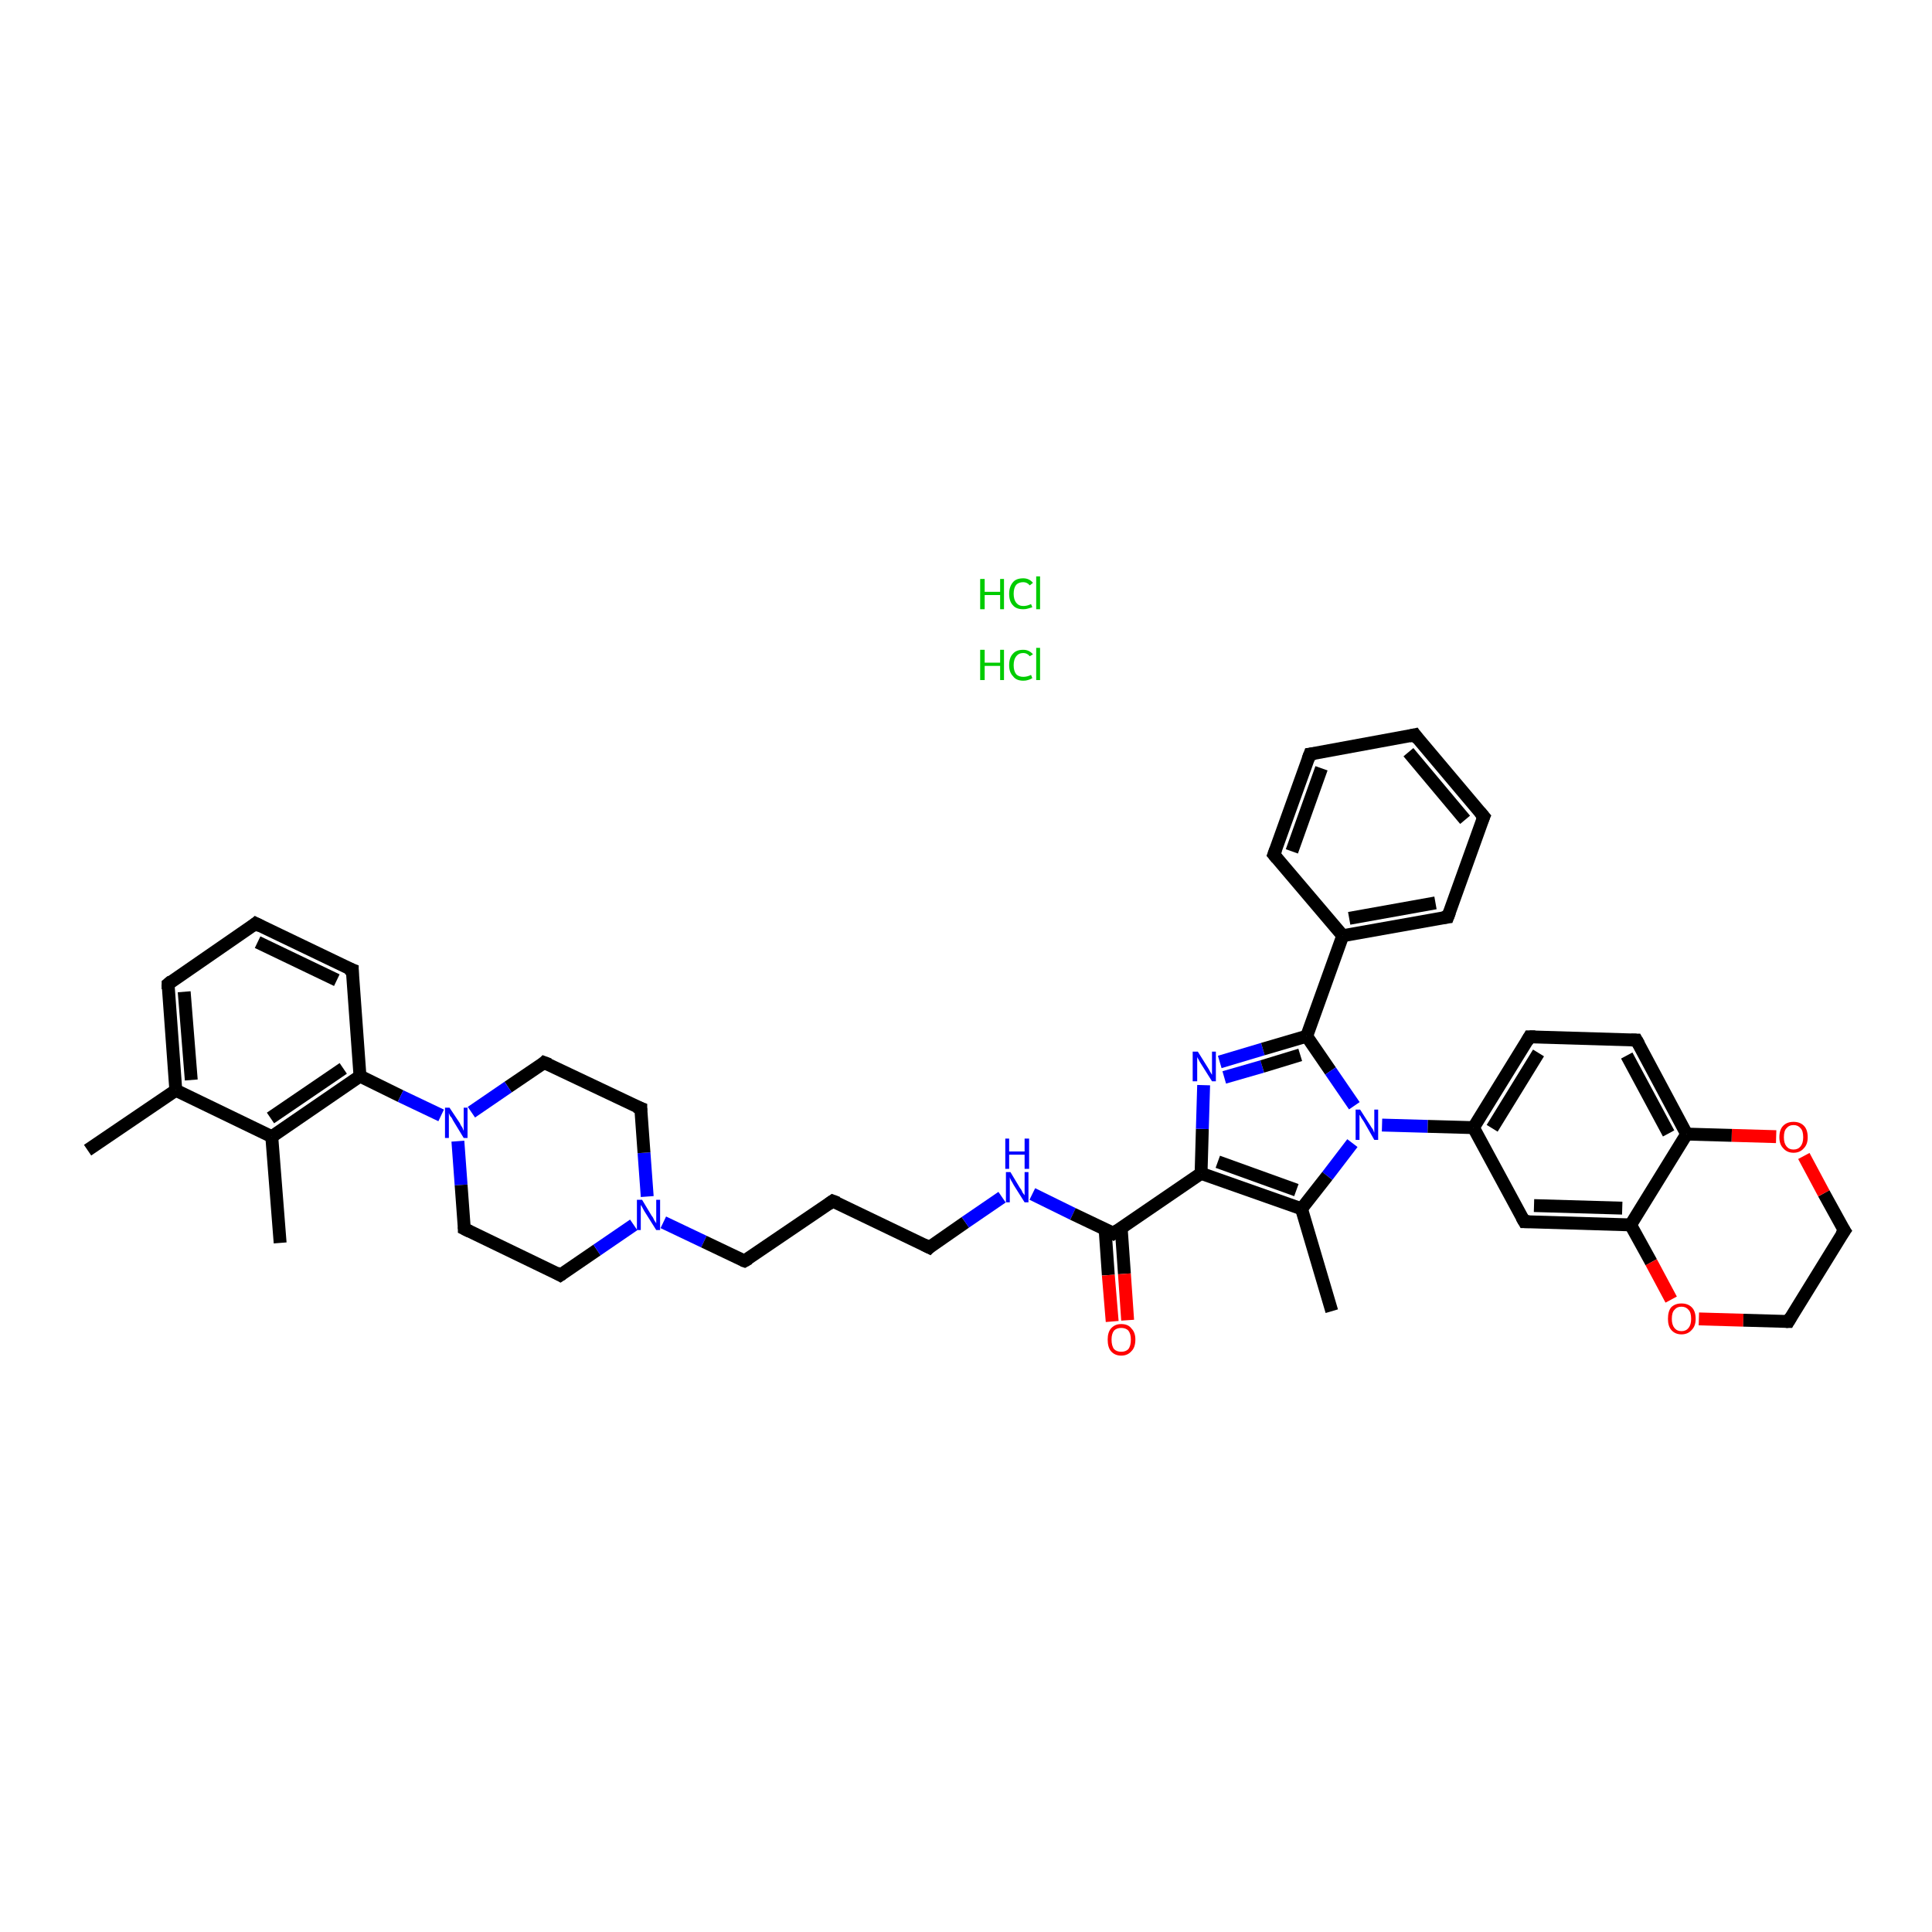 <?xml version='1.0' encoding='iso-8859-1'?>
<svg version='1.1' baseProfile='full'
              xmlns='http://www.w3.org/2000/svg'
                      xmlns:rdkit='http://www.rdkit.org/xml'
                      xmlns:xlink='http://www.w3.org/1999/xlink'
                  xml:space='preserve'
width='300px' height='300px' viewBox='0 0 300 300'>
<!-- END OF HEADER -->
<rect style='opacity:1.0;fill:#FFFFFF;stroke:none' width='300.0' height='300.0' x='0.0' y='0.0'> </rect>
<path class='bond-0 atom-0 atom-1' d='M 13.6,178.6 L 27.3,169.3' style='fill:none;fill-rule:evenodd;stroke:#000000;stroke-width:2.0px;stroke-linecap:butt;stroke-linejoin:miter;stroke-opacity:1' />
<path class='bond-1 atom-1 atom-2' d='M 27.3,169.3 L 26.1,152.8' style='fill:none;fill-rule:evenodd;stroke:#000000;stroke-width:2.0px;stroke-linecap:butt;stroke-linejoin:miter;stroke-opacity:1' />
<path class='bond-1 atom-1 atom-2' d='M 29.7,167.7 L 28.6,154.0' style='fill:none;fill-rule:evenodd;stroke:#000000;stroke-width:2.0px;stroke-linecap:butt;stroke-linejoin:miter;stroke-opacity:1' />
<path class='bond-2 atom-2 atom-3' d='M 26.1,152.8 L 39.7,143.4' style='fill:none;fill-rule:evenodd;stroke:#000000;stroke-width:2.0px;stroke-linecap:butt;stroke-linejoin:miter;stroke-opacity:1' />
<path class='bond-3 atom-3 atom-4' d='M 39.7,143.4 L 54.7,150.6' style='fill:none;fill-rule:evenodd;stroke:#000000;stroke-width:2.0px;stroke-linecap:butt;stroke-linejoin:miter;stroke-opacity:1' />
<path class='bond-3 atom-3 atom-4' d='M 40.0,146.3 L 52.3,152.2' style='fill:none;fill-rule:evenodd;stroke:#000000;stroke-width:2.0px;stroke-linecap:butt;stroke-linejoin:miter;stroke-opacity:1' />
<path class='bond-4 atom-4 atom-5' d='M 54.7,150.6 L 55.9,167.1' style='fill:none;fill-rule:evenodd;stroke:#000000;stroke-width:2.0px;stroke-linecap:butt;stroke-linejoin:miter;stroke-opacity:1' />
<path class='bond-5 atom-5 atom-6' d='M 55.9,167.1 L 62.2,170.2' style='fill:none;fill-rule:evenodd;stroke:#000000;stroke-width:2.0px;stroke-linecap:butt;stroke-linejoin:miter;stroke-opacity:1' />
<path class='bond-5 atom-5 atom-6' d='M 62.2,170.2 L 68.5,173.2' style='fill:none;fill-rule:evenodd;stroke:#0000FF;stroke-width:2.0px;stroke-linecap:butt;stroke-linejoin:miter;stroke-opacity:1' />
<path class='bond-6 atom-6 atom-7' d='M 71.1,177.2 L 71.6,184.0' style='fill:none;fill-rule:evenodd;stroke:#0000FF;stroke-width:2.0px;stroke-linecap:butt;stroke-linejoin:miter;stroke-opacity:1' />
<path class='bond-6 atom-6 atom-7' d='M 71.6,184.0 L 72.1,190.8' style='fill:none;fill-rule:evenodd;stroke:#000000;stroke-width:2.0px;stroke-linecap:butt;stroke-linejoin:miter;stroke-opacity:1' />
<path class='bond-7 atom-7 atom-8' d='M 72.1,190.8 L 87.0,198.0' style='fill:none;fill-rule:evenodd;stroke:#000000;stroke-width:2.0px;stroke-linecap:butt;stroke-linejoin:miter;stroke-opacity:1' />
<path class='bond-8 atom-8 atom-9' d='M 87.0,198.0 L 92.7,194.1' style='fill:none;fill-rule:evenodd;stroke:#000000;stroke-width:2.0px;stroke-linecap:butt;stroke-linejoin:miter;stroke-opacity:1' />
<path class='bond-8 atom-8 atom-9' d='M 92.7,194.1 L 98.4,190.2' style='fill:none;fill-rule:evenodd;stroke:#0000FF;stroke-width:2.0px;stroke-linecap:butt;stroke-linejoin:miter;stroke-opacity:1' />
<path class='bond-9 atom-9 atom-10' d='M 103.0,189.8 L 109.3,192.8' style='fill:none;fill-rule:evenodd;stroke:#0000FF;stroke-width:2.0px;stroke-linecap:butt;stroke-linejoin:miter;stroke-opacity:1' />
<path class='bond-9 atom-9 atom-10' d='M 109.3,192.8 L 115.6,195.8' style='fill:none;fill-rule:evenodd;stroke:#000000;stroke-width:2.0px;stroke-linecap:butt;stroke-linejoin:miter;stroke-opacity:1' />
<path class='bond-10 atom-10 atom-11' d='M 115.6,195.8 L 129.3,186.5' style='fill:none;fill-rule:evenodd;stroke:#000000;stroke-width:2.0px;stroke-linecap:butt;stroke-linejoin:miter;stroke-opacity:1' />
<path class='bond-11 atom-11 atom-12' d='M 129.3,186.5 L 144.3,193.7' style='fill:none;fill-rule:evenodd;stroke:#000000;stroke-width:2.0px;stroke-linecap:butt;stroke-linejoin:miter;stroke-opacity:1' />
<path class='bond-12 atom-12 atom-13' d='M 144.3,193.7 L 149.9,189.8' style='fill:none;fill-rule:evenodd;stroke:#000000;stroke-width:2.0px;stroke-linecap:butt;stroke-linejoin:miter;stroke-opacity:1' />
<path class='bond-12 atom-12 atom-13' d='M 149.9,189.8 L 155.6,185.9' style='fill:none;fill-rule:evenodd;stroke:#0000FF;stroke-width:2.0px;stroke-linecap:butt;stroke-linejoin:miter;stroke-opacity:1' />
<path class='bond-13 atom-13 atom-14' d='M 160.3,185.4 L 166.6,188.5' style='fill:none;fill-rule:evenodd;stroke:#0000FF;stroke-width:2.0px;stroke-linecap:butt;stroke-linejoin:miter;stroke-opacity:1' />
<path class='bond-13 atom-13 atom-14' d='M 166.6,188.5 L 172.9,191.5' style='fill:none;fill-rule:evenodd;stroke:#000000;stroke-width:2.0px;stroke-linecap:butt;stroke-linejoin:miter;stroke-opacity:1' />
<path class='bond-14 atom-14 atom-15' d='M 171.6,190.9 L 172.1,198.0' style='fill:none;fill-rule:evenodd;stroke:#000000;stroke-width:2.0px;stroke-linecap:butt;stroke-linejoin:miter;stroke-opacity:1' />
<path class='bond-14 atom-14 atom-15' d='M 172.1,198.0 L 172.7,205.2' style='fill:none;fill-rule:evenodd;stroke:#FF0000;stroke-width:2.0px;stroke-linecap:butt;stroke-linejoin:miter;stroke-opacity:1' />
<path class='bond-14 atom-14 atom-15' d='M 174.1,190.7 L 174.6,197.8' style='fill:none;fill-rule:evenodd;stroke:#000000;stroke-width:2.0px;stroke-linecap:butt;stroke-linejoin:miter;stroke-opacity:1' />
<path class='bond-14 atom-14 atom-15' d='M 174.6,197.8 L 175.1,205.0' style='fill:none;fill-rule:evenodd;stroke:#FF0000;stroke-width:2.0px;stroke-linecap:butt;stroke-linejoin:miter;stroke-opacity:1' />
<path class='bond-15 atom-14 atom-16' d='M 172.9,191.5 L 186.5,182.2' style='fill:none;fill-rule:evenodd;stroke:#000000;stroke-width:2.0px;stroke-linecap:butt;stroke-linejoin:miter;stroke-opacity:1' />
<path class='bond-16 atom-16 atom-17' d='M 186.5,182.2 L 186.7,175.3' style='fill:none;fill-rule:evenodd;stroke:#000000;stroke-width:2.0px;stroke-linecap:butt;stroke-linejoin:miter;stroke-opacity:1' />
<path class='bond-16 atom-16 atom-17' d='M 186.7,175.3 L 186.9,168.5' style='fill:none;fill-rule:evenodd;stroke:#0000FF;stroke-width:2.0px;stroke-linecap:butt;stroke-linejoin:miter;stroke-opacity:1' />
<path class='bond-17 atom-17 atom-18' d='M 189.4,164.9 L 196.1,162.9' style='fill:none;fill-rule:evenodd;stroke:#0000FF;stroke-width:2.0px;stroke-linecap:butt;stroke-linejoin:miter;stroke-opacity:1' />
<path class='bond-17 atom-17 atom-18' d='M 196.1,162.9 L 202.9,160.9' style='fill:none;fill-rule:evenodd;stroke:#000000;stroke-width:2.0px;stroke-linecap:butt;stroke-linejoin:miter;stroke-opacity:1' />
<path class='bond-17 atom-17 atom-18' d='M 190.1,167.3 L 196.0,165.6' style='fill:none;fill-rule:evenodd;stroke:#0000FF;stroke-width:2.0px;stroke-linecap:butt;stroke-linejoin:miter;stroke-opacity:1' />
<path class='bond-17 atom-17 atom-18' d='M 196.0,165.6 L 201.9,163.8' style='fill:none;fill-rule:evenodd;stroke:#000000;stroke-width:2.0px;stroke-linecap:butt;stroke-linejoin:miter;stroke-opacity:1' />
<path class='bond-18 atom-18 atom-19' d='M 202.9,160.9 L 208.5,145.3' style='fill:none;fill-rule:evenodd;stroke:#000000;stroke-width:2.0px;stroke-linecap:butt;stroke-linejoin:miter;stroke-opacity:1' />
<path class='bond-19 atom-19 atom-20' d='M 208.5,145.3 L 224.8,142.4' style='fill:none;fill-rule:evenodd;stroke:#000000;stroke-width:2.0px;stroke-linecap:butt;stroke-linejoin:miter;stroke-opacity:1' />
<path class='bond-19 atom-19 atom-20' d='M 209.5,142.6 L 222.9,140.2' style='fill:none;fill-rule:evenodd;stroke:#000000;stroke-width:2.0px;stroke-linecap:butt;stroke-linejoin:miter;stroke-opacity:1' />
<path class='bond-20 atom-20 atom-21' d='M 224.8,142.4 L 230.4,126.8' style='fill:none;fill-rule:evenodd;stroke:#000000;stroke-width:2.0px;stroke-linecap:butt;stroke-linejoin:miter;stroke-opacity:1' />
<path class='bond-21 atom-21 atom-22' d='M 230.4,126.8 L 219.7,114.1' style='fill:none;fill-rule:evenodd;stroke:#000000;stroke-width:2.0px;stroke-linecap:butt;stroke-linejoin:miter;stroke-opacity:1' />
<path class='bond-21 atom-21 atom-22' d='M 227.5,127.3 L 218.7,116.8' style='fill:none;fill-rule:evenodd;stroke:#000000;stroke-width:2.0px;stroke-linecap:butt;stroke-linejoin:miter;stroke-opacity:1' />
<path class='bond-22 atom-22 atom-23' d='M 219.7,114.1 L 203.4,117.1' style='fill:none;fill-rule:evenodd;stroke:#000000;stroke-width:2.0px;stroke-linecap:butt;stroke-linejoin:miter;stroke-opacity:1' />
<path class='bond-23 atom-23 atom-24' d='M 203.4,117.1 L 197.8,132.7' style='fill:none;fill-rule:evenodd;stroke:#000000;stroke-width:2.0px;stroke-linecap:butt;stroke-linejoin:miter;stroke-opacity:1' />
<path class='bond-23 atom-23 atom-24' d='M 205.2,119.3 L 200.6,132.2' style='fill:none;fill-rule:evenodd;stroke:#000000;stroke-width:2.0px;stroke-linecap:butt;stroke-linejoin:miter;stroke-opacity:1' />
<path class='bond-24 atom-18 atom-25' d='M 202.9,160.9 L 206.6,166.3' style='fill:none;fill-rule:evenodd;stroke:#000000;stroke-width:2.0px;stroke-linecap:butt;stroke-linejoin:miter;stroke-opacity:1' />
<path class='bond-24 atom-18 atom-25' d='M 206.6,166.3 L 210.3,171.7' style='fill:none;fill-rule:evenodd;stroke:#0000FF;stroke-width:2.0px;stroke-linecap:butt;stroke-linejoin:miter;stroke-opacity:1' />
<path class='bond-25 atom-25 atom-26' d='M 214.6,174.7 L 221.7,174.9' style='fill:none;fill-rule:evenodd;stroke:#0000FF;stroke-width:2.0px;stroke-linecap:butt;stroke-linejoin:miter;stroke-opacity:1' />
<path class='bond-25 atom-25 atom-26' d='M 221.7,174.9 L 228.8,175.1' style='fill:none;fill-rule:evenodd;stroke:#000000;stroke-width:2.0px;stroke-linecap:butt;stroke-linejoin:miter;stroke-opacity:1' />
<path class='bond-26 atom-26 atom-27' d='M 228.8,175.1 L 237.5,161.0' style='fill:none;fill-rule:evenodd;stroke:#000000;stroke-width:2.0px;stroke-linecap:butt;stroke-linejoin:miter;stroke-opacity:1' />
<path class='bond-26 atom-26 atom-27' d='M 231.7,175.2 L 238.9,163.5' style='fill:none;fill-rule:evenodd;stroke:#000000;stroke-width:2.0px;stroke-linecap:butt;stroke-linejoin:miter;stroke-opacity:1' />
<path class='bond-27 atom-27 atom-28' d='M 237.5,161.0 L 254.1,161.5' style='fill:none;fill-rule:evenodd;stroke:#000000;stroke-width:2.0px;stroke-linecap:butt;stroke-linejoin:miter;stroke-opacity:1' />
<path class='bond-28 atom-28 atom-29' d='M 254.1,161.5 L 261.9,176.1' style='fill:none;fill-rule:evenodd;stroke:#000000;stroke-width:2.0px;stroke-linecap:butt;stroke-linejoin:miter;stroke-opacity:1' />
<path class='bond-28 atom-28 atom-29' d='M 252.6,163.9 L 259.1,176.0' style='fill:none;fill-rule:evenodd;stroke:#000000;stroke-width:2.0px;stroke-linecap:butt;stroke-linejoin:miter;stroke-opacity:1' />
<path class='bond-29 atom-29 atom-30' d='M 261.9,176.1 L 253.2,190.2' style='fill:none;fill-rule:evenodd;stroke:#000000;stroke-width:2.0px;stroke-linecap:butt;stroke-linejoin:miter;stroke-opacity:1' />
<path class='bond-30 atom-30 atom-31' d='M 253.2,190.2 L 236.7,189.7' style='fill:none;fill-rule:evenodd;stroke:#000000;stroke-width:2.0px;stroke-linecap:butt;stroke-linejoin:miter;stroke-opacity:1' />
<path class='bond-30 atom-30 atom-31' d='M 251.9,187.6 L 238.2,187.2' style='fill:none;fill-rule:evenodd;stroke:#000000;stroke-width:2.0px;stroke-linecap:butt;stroke-linejoin:miter;stroke-opacity:1' />
<path class='bond-31 atom-30 atom-32' d='M 253.2,190.2 L 256.4,196.0' style='fill:none;fill-rule:evenodd;stroke:#000000;stroke-width:2.0px;stroke-linecap:butt;stroke-linejoin:miter;stroke-opacity:1' />
<path class='bond-31 atom-30 atom-32' d='M 256.4,196.0 L 259.5,201.8' style='fill:none;fill-rule:evenodd;stroke:#FF0000;stroke-width:2.0px;stroke-linecap:butt;stroke-linejoin:miter;stroke-opacity:1' />
<path class='bond-32 atom-32 atom-33' d='M 263.8,204.8 L 270.7,205.0' style='fill:none;fill-rule:evenodd;stroke:#FF0000;stroke-width:2.0px;stroke-linecap:butt;stroke-linejoin:miter;stroke-opacity:1' />
<path class='bond-32 atom-32 atom-33' d='M 270.7,205.0 L 277.7,205.2' style='fill:none;fill-rule:evenodd;stroke:#000000;stroke-width:2.0px;stroke-linecap:butt;stroke-linejoin:miter;stroke-opacity:1' />
<path class='bond-33 atom-33 atom-34' d='M 277.7,205.2 L 286.4,191.1' style='fill:none;fill-rule:evenodd;stroke:#000000;stroke-width:2.0px;stroke-linecap:butt;stroke-linejoin:miter;stroke-opacity:1' />
<path class='bond-34 atom-34 atom-35' d='M 286.4,191.1 L 283.2,185.3' style='fill:none;fill-rule:evenodd;stroke:#000000;stroke-width:2.0px;stroke-linecap:butt;stroke-linejoin:miter;stroke-opacity:1' />
<path class='bond-34 atom-34 atom-35' d='M 283.2,185.3 L 280.1,179.5' style='fill:none;fill-rule:evenodd;stroke:#FF0000;stroke-width:2.0px;stroke-linecap:butt;stroke-linejoin:miter;stroke-opacity:1' />
<path class='bond-35 atom-25 atom-36' d='M 210.0,177.5 L 206.1,182.6' style='fill:none;fill-rule:evenodd;stroke:#0000FF;stroke-width:2.0px;stroke-linecap:butt;stroke-linejoin:miter;stroke-opacity:1' />
<path class='bond-35 atom-25 atom-36' d='M 206.1,182.6 L 202.1,187.7' style='fill:none;fill-rule:evenodd;stroke:#000000;stroke-width:2.0px;stroke-linecap:butt;stroke-linejoin:miter;stroke-opacity:1' />
<path class='bond-36 atom-36 atom-37' d='M 202.1,187.7 L 206.8,203.6' style='fill:none;fill-rule:evenodd;stroke:#000000;stroke-width:2.0px;stroke-linecap:butt;stroke-linejoin:miter;stroke-opacity:1' />
<path class='bond-37 atom-9 atom-38' d='M 100.5,185.8 L 100.0,179.0' style='fill:none;fill-rule:evenodd;stroke:#0000FF;stroke-width:2.0px;stroke-linecap:butt;stroke-linejoin:miter;stroke-opacity:1' />
<path class='bond-37 atom-9 atom-38' d='M 100.0,179.0 L 99.5,172.1' style='fill:none;fill-rule:evenodd;stroke:#000000;stroke-width:2.0px;stroke-linecap:butt;stroke-linejoin:miter;stroke-opacity:1' />
<path class='bond-38 atom-38 atom-39' d='M 99.5,172.1 L 84.5,165.0' style='fill:none;fill-rule:evenodd;stroke:#000000;stroke-width:2.0px;stroke-linecap:butt;stroke-linejoin:miter;stroke-opacity:1' />
<path class='bond-39 atom-5 atom-40' d='M 55.9,167.1 L 42.2,176.5' style='fill:none;fill-rule:evenodd;stroke:#000000;stroke-width:2.0px;stroke-linecap:butt;stroke-linejoin:miter;stroke-opacity:1' />
<path class='bond-39 atom-5 atom-40' d='M 53.3,165.9 L 42.0,173.6' style='fill:none;fill-rule:evenodd;stroke:#000000;stroke-width:2.0px;stroke-linecap:butt;stroke-linejoin:miter;stroke-opacity:1' />
<path class='bond-40 atom-40 atom-41' d='M 42.2,176.5 L 43.5,193.0' style='fill:none;fill-rule:evenodd;stroke:#000000;stroke-width:2.0px;stroke-linecap:butt;stroke-linejoin:miter;stroke-opacity:1' />
<path class='bond-41 atom-40 atom-1' d='M 42.2,176.5 L 27.3,169.3' style='fill:none;fill-rule:evenodd;stroke:#000000;stroke-width:2.0px;stroke-linecap:butt;stroke-linejoin:miter;stroke-opacity:1' />
<path class='bond-42 atom-39 atom-6' d='M 84.5,165.0 L 78.9,168.8' style='fill:none;fill-rule:evenodd;stroke:#000000;stroke-width:2.0px;stroke-linecap:butt;stroke-linejoin:miter;stroke-opacity:1' />
<path class='bond-42 atom-39 atom-6' d='M 78.9,168.8 L 73.2,172.7' style='fill:none;fill-rule:evenodd;stroke:#0000FF;stroke-width:2.0px;stroke-linecap:butt;stroke-linejoin:miter;stroke-opacity:1' />
<path class='bond-43 atom-36 atom-16' d='M 202.1,187.7 L 186.5,182.2' style='fill:none;fill-rule:evenodd;stroke:#000000;stroke-width:2.0px;stroke-linecap:butt;stroke-linejoin:miter;stroke-opacity:1' />
<path class='bond-43 atom-36 atom-16' d='M 201.3,184.8 L 189.1,180.4' style='fill:none;fill-rule:evenodd;stroke:#000000;stroke-width:2.0px;stroke-linecap:butt;stroke-linejoin:miter;stroke-opacity:1' />
<path class='bond-44 atom-24 atom-19' d='M 197.8,132.7 L 208.5,145.3' style='fill:none;fill-rule:evenodd;stroke:#000000;stroke-width:2.0px;stroke-linecap:butt;stroke-linejoin:miter;stroke-opacity:1' />
<path class='bond-45 atom-31 atom-26' d='M 236.7,189.7 L 228.8,175.1' style='fill:none;fill-rule:evenodd;stroke:#000000;stroke-width:2.0px;stroke-linecap:butt;stroke-linejoin:miter;stroke-opacity:1' />
<path class='bond-46 atom-35 atom-29' d='M 275.8,176.5 L 268.9,176.3' style='fill:none;fill-rule:evenodd;stroke:#FF0000;stroke-width:2.0px;stroke-linecap:butt;stroke-linejoin:miter;stroke-opacity:1' />
<path class='bond-46 atom-35 atom-29' d='M 268.9,176.3 L 261.9,176.1' style='fill:none;fill-rule:evenodd;stroke:#000000;stroke-width:2.0px;stroke-linecap:butt;stroke-linejoin:miter;stroke-opacity:1' />
<path d='M 26.1,153.6 L 26.1,152.8 L 26.7,152.3' style='fill:none;stroke:#000000;stroke-width:2.0px;stroke-linecap:butt;stroke-linejoin:miter;stroke-opacity:1;' />
<path d='M 39.1,143.9 L 39.7,143.4 L 40.5,143.8' style='fill:none;stroke:#000000;stroke-width:2.0px;stroke-linecap:butt;stroke-linejoin:miter;stroke-opacity:1;' />
<path d='M 53.9,150.3 L 54.7,150.6 L 54.7,151.4' style='fill:none;stroke:#000000;stroke-width:2.0px;stroke-linecap:butt;stroke-linejoin:miter;stroke-opacity:1;' />
<path d='M 72.1,190.5 L 72.1,190.8 L 72.9,191.2' style='fill:none;stroke:#000000;stroke-width:2.0px;stroke-linecap:butt;stroke-linejoin:miter;stroke-opacity:1;' />
<path d='M 86.3,197.6 L 87.0,198.0 L 87.3,197.8' style='fill:none;stroke:#000000;stroke-width:2.0px;stroke-linecap:butt;stroke-linejoin:miter;stroke-opacity:1;' />
<path d='M 115.3,195.7 L 115.6,195.8 L 116.3,195.4' style='fill:none;stroke:#000000;stroke-width:2.0px;stroke-linecap:butt;stroke-linejoin:miter;stroke-opacity:1;' />
<path d='M 128.6,187.0 L 129.3,186.5 L 130.1,186.8' style='fill:none;stroke:#000000;stroke-width:2.0px;stroke-linecap:butt;stroke-linejoin:miter;stroke-opacity:1;' />
<path d='M 143.5,193.3 L 144.3,193.7 L 144.5,193.5' style='fill:none;stroke:#000000;stroke-width:2.0px;stroke-linecap:butt;stroke-linejoin:miter;stroke-opacity:1;' />
<path d='M 172.6,191.3 L 172.9,191.5 L 173.6,191.0' style='fill:none;stroke:#000000;stroke-width:2.0px;stroke-linecap:butt;stroke-linejoin:miter;stroke-opacity:1;' />
<path d='M 224.0,142.5 L 224.8,142.4 L 225.1,141.6' style='fill:none;stroke:#000000;stroke-width:2.0px;stroke-linecap:butt;stroke-linejoin:miter;stroke-opacity:1;' />
<path d='M 230.1,127.5 L 230.4,126.8 L 229.8,126.1' style='fill:none;stroke:#000000;stroke-width:2.0px;stroke-linecap:butt;stroke-linejoin:miter;stroke-opacity:1;' />
<path d='M 220.2,114.8 L 219.7,114.1 L 218.8,114.3' style='fill:none;stroke:#000000;stroke-width:2.0px;stroke-linecap:butt;stroke-linejoin:miter;stroke-opacity:1;' />
<path d='M 204.2,117.0 L 203.4,117.1 L 203.1,117.9' style='fill:none;stroke:#000000;stroke-width:2.0px;stroke-linecap:butt;stroke-linejoin:miter;stroke-opacity:1;' />
<path d='M 198.1,131.9 L 197.8,132.7 L 198.3,133.3' style='fill:none;stroke:#000000;stroke-width:2.0px;stroke-linecap:butt;stroke-linejoin:miter;stroke-opacity:1;' />
<path d='M 237.1,161.7 L 237.5,161.0 L 238.4,161.0' style='fill:none;stroke:#000000;stroke-width:2.0px;stroke-linecap:butt;stroke-linejoin:miter;stroke-opacity:1;' />
<path d='M 253.3,161.5 L 254.1,161.5 L 254.5,162.2' style='fill:none;stroke:#000000;stroke-width:2.0px;stroke-linecap:butt;stroke-linejoin:miter;stroke-opacity:1;' />
<path d='M 237.5,189.7 L 236.7,189.7 L 236.3,189.0' style='fill:none;stroke:#000000;stroke-width:2.0px;stroke-linecap:butt;stroke-linejoin:miter;stroke-opacity:1;' />
<path d='M 277.3,205.2 L 277.7,205.2 L 278.1,204.5' style='fill:none;stroke:#000000;stroke-width:2.0px;stroke-linecap:butt;stroke-linejoin:miter;stroke-opacity:1;' />
<path d='M 285.9,191.8 L 286.4,191.1 L 286.2,190.8' style='fill:none;stroke:#000000;stroke-width:2.0px;stroke-linecap:butt;stroke-linejoin:miter;stroke-opacity:1;' />
<path d='M 99.5,172.5 L 99.5,172.1 L 98.7,171.8' style='fill:none;stroke:#000000;stroke-width:2.0px;stroke-linecap:butt;stroke-linejoin:miter;stroke-opacity:1;' />
<path d='M 85.3,165.3 L 84.5,165.0 L 84.3,165.2' style='fill:none;stroke:#000000;stroke-width:2.0px;stroke-linecap:butt;stroke-linejoin:miter;stroke-opacity:1;' />
<path class='atom-6' d='M 69.8 172.0
L 71.4 174.4
Q 71.5 174.7, 71.8 175.1
Q 72.0 175.6, 72.0 175.6
L 72.0 172.0
L 72.6 172.0
L 72.6 176.7
L 72.0 176.7
L 70.3 173.9
Q 70.2 173.6, 69.9 173.3
Q 69.7 172.9, 69.7 172.8
L 69.7 176.7
L 69.1 176.7
L 69.1 172.0
L 69.8 172.0
' fill='#0000FF'/>
<path class='atom-9' d='M 99.7 186.3
L 101.2 188.8
Q 101.4 189.0, 101.6 189.5
Q 101.9 189.9, 101.9 190.0
L 101.9 186.3
L 102.5 186.3
L 102.5 191.0
L 101.9 191.0
L 100.2 188.3
Q 100.0 188.0, 99.8 187.6
Q 99.6 187.2, 99.5 187.1
L 99.5 191.0
L 98.9 191.0
L 98.9 186.3
L 99.7 186.3
' fill='#0000FF'/>
<path class='atom-13' d='M 156.9 182.0
L 158.4 184.5
Q 158.6 184.7, 158.8 185.2
Q 159.1 185.6, 159.1 185.6
L 159.1 182.0
L 159.7 182.0
L 159.7 186.7
L 159.1 186.7
L 157.4 184.0
Q 157.2 183.6, 157.0 183.3
Q 156.8 182.9, 156.8 182.8
L 156.8 186.7
L 156.2 186.7
L 156.2 182.0
L 156.9 182.0
' fill='#0000FF'/>
<path class='atom-13' d='M 156.1 176.8
L 156.7 176.8
L 156.7 178.8
L 159.1 178.8
L 159.1 176.8
L 159.8 176.8
L 159.8 181.5
L 159.1 181.5
L 159.1 179.3
L 156.7 179.3
L 156.7 181.5
L 156.1 181.5
L 156.1 176.8
' fill='#0000FF'/>
<path class='atom-15' d='M 172.0 208.0
Q 172.0 206.9, 172.5 206.3
Q 173.1 205.6, 174.1 205.6
Q 175.2 205.6, 175.7 206.3
Q 176.3 206.9, 176.3 208.0
Q 176.3 209.2, 175.7 209.8
Q 175.1 210.5, 174.1 210.5
Q 173.1 210.5, 172.5 209.8
Q 172.0 209.2, 172.0 208.0
M 174.1 209.9
Q 174.8 209.9, 175.2 209.5
Q 175.6 209.0, 175.6 208.0
Q 175.6 207.1, 175.2 206.6
Q 174.8 206.2, 174.1 206.2
Q 173.4 206.2, 173.0 206.6
Q 172.6 207.1, 172.6 208.0
Q 172.6 209.0, 173.0 209.5
Q 173.4 209.9, 174.1 209.9
' fill='#FF0000'/>
<path class='atom-17' d='M 186.0 163.3
L 187.5 165.7
Q 187.7 166.0, 187.9 166.4
Q 188.2 166.9, 188.2 166.9
L 188.2 163.3
L 188.8 163.3
L 188.8 167.9
L 188.2 167.9
L 186.5 165.2
Q 186.3 164.9, 186.1 164.5
Q 185.9 164.2, 185.9 164.1
L 185.9 167.9
L 185.2 167.9
L 185.2 163.3
L 186.0 163.3
' fill='#0000FF'/>
<path class='atom-25' d='M 211.2 172.3
L 212.8 174.8
Q 212.9 175.0, 213.2 175.4
Q 213.4 175.9, 213.4 175.9
L 213.4 172.3
L 214.0 172.3
L 214.0 177.0
L 213.4 177.0
L 211.8 174.2
Q 211.6 173.9, 211.4 173.6
Q 211.2 173.2, 211.1 173.1
L 211.1 177.0
L 210.5 177.0
L 210.5 172.3
L 211.2 172.3
' fill='#0000FF'/>
<path class='atom-32' d='M 259.0 204.8
Q 259.0 203.6, 259.5 203.0
Q 260.1 202.4, 261.1 202.4
Q 262.1 202.4, 262.7 203.0
Q 263.3 203.6, 263.3 204.8
Q 263.3 205.9, 262.7 206.5
Q 262.1 207.2, 261.1 207.2
Q 260.1 207.2, 259.5 206.5
Q 259.0 205.9, 259.0 204.8
M 261.1 206.7
Q 261.8 206.7, 262.2 206.2
Q 262.6 205.7, 262.6 204.8
Q 262.6 203.8, 262.2 203.4
Q 261.8 202.9, 261.1 202.9
Q 260.4 202.9, 260.0 203.4
Q 259.6 203.8, 259.6 204.8
Q 259.6 205.7, 260.0 206.2
Q 260.4 206.7, 261.1 206.7
' fill='#FF0000'/>
<path class='atom-35' d='M 276.3 176.6
Q 276.3 175.4, 276.9 174.8
Q 277.5 174.2, 278.5 174.2
Q 279.5 174.2, 280.1 174.8
Q 280.7 175.4, 280.7 176.6
Q 280.7 177.7, 280.1 178.3
Q 279.5 179.0, 278.5 179.0
Q 277.5 179.0, 276.9 178.3
Q 276.3 177.7, 276.3 176.6
M 278.5 178.5
Q 279.2 178.5, 279.6 178.0
Q 280.0 177.5, 280.0 176.6
Q 280.0 175.6, 279.6 175.2
Q 279.2 174.7, 278.5 174.7
Q 277.8 174.7, 277.4 175.2
Q 277.0 175.6, 277.0 176.6
Q 277.0 177.5, 277.4 178.0
Q 277.8 178.5, 278.5 178.5
' fill='#FF0000'/>
<path class='atom-42' d='M 152.2 100.9
L 152.9 100.9
L 152.9 102.9
L 155.3 102.9
L 155.3 100.9
L 155.9 100.9
L 155.9 105.6
L 155.3 105.6
L 155.3 103.4
L 152.9 103.4
L 152.9 105.6
L 152.2 105.6
L 152.2 100.9
' fill='#00CC00'/>
<path class='atom-42' d='M 156.7 103.3
Q 156.7 102.1, 157.3 101.5
Q 157.8 100.9, 158.9 100.9
Q 159.8 100.9, 160.4 101.6
L 159.9 101.9
Q 159.5 101.4, 158.9 101.4
Q 158.2 101.4, 157.8 101.9
Q 157.4 102.4, 157.4 103.3
Q 157.4 104.2, 157.8 104.7
Q 158.2 105.1, 158.9 105.1
Q 159.5 105.1, 160.1 104.8
L 160.3 105.3
Q 160.0 105.5, 159.6 105.6
Q 159.3 105.7, 158.9 105.7
Q 157.8 105.7, 157.3 105.0
Q 156.7 104.4, 156.7 103.3
' fill='#00CC00'/>
<path class='atom-42' d='M 160.9 100.6
L 161.5 100.6
L 161.5 105.6
L 160.9 105.6
L 160.9 100.6
' fill='#00CC00'/>
<path class='atom-43' d='M 152.2 89.9
L 152.9 89.9
L 152.9 91.9
L 155.3 91.9
L 155.3 89.9
L 155.9 89.9
L 155.9 94.6
L 155.3 94.6
L 155.3 92.4
L 152.9 92.4
L 152.9 94.6
L 152.2 94.6
L 152.2 89.9
' fill='#00CC00'/>
<path class='atom-43' d='M 156.7 92.2
Q 156.7 91.1, 157.3 90.4
Q 157.8 89.8, 158.9 89.8
Q 159.8 89.8, 160.4 90.5
L 159.9 90.9
Q 159.5 90.4, 158.9 90.4
Q 158.2 90.4, 157.8 90.8
Q 157.4 91.3, 157.4 92.2
Q 157.4 93.1, 157.8 93.6
Q 158.2 94.1, 158.9 94.1
Q 159.5 94.1, 160.1 93.8
L 160.3 94.3
Q 160.0 94.4, 159.6 94.5
Q 159.3 94.6, 158.9 94.6
Q 157.8 94.6, 157.3 94.0
Q 156.7 93.4, 156.7 92.2
' fill='#00CC00'/>
<path class='atom-43' d='M 160.9 89.5
L 161.5 89.5
L 161.5 94.6
L 160.9 94.6
L 160.9 89.5
' fill='#00CC00'/>
</svg>
